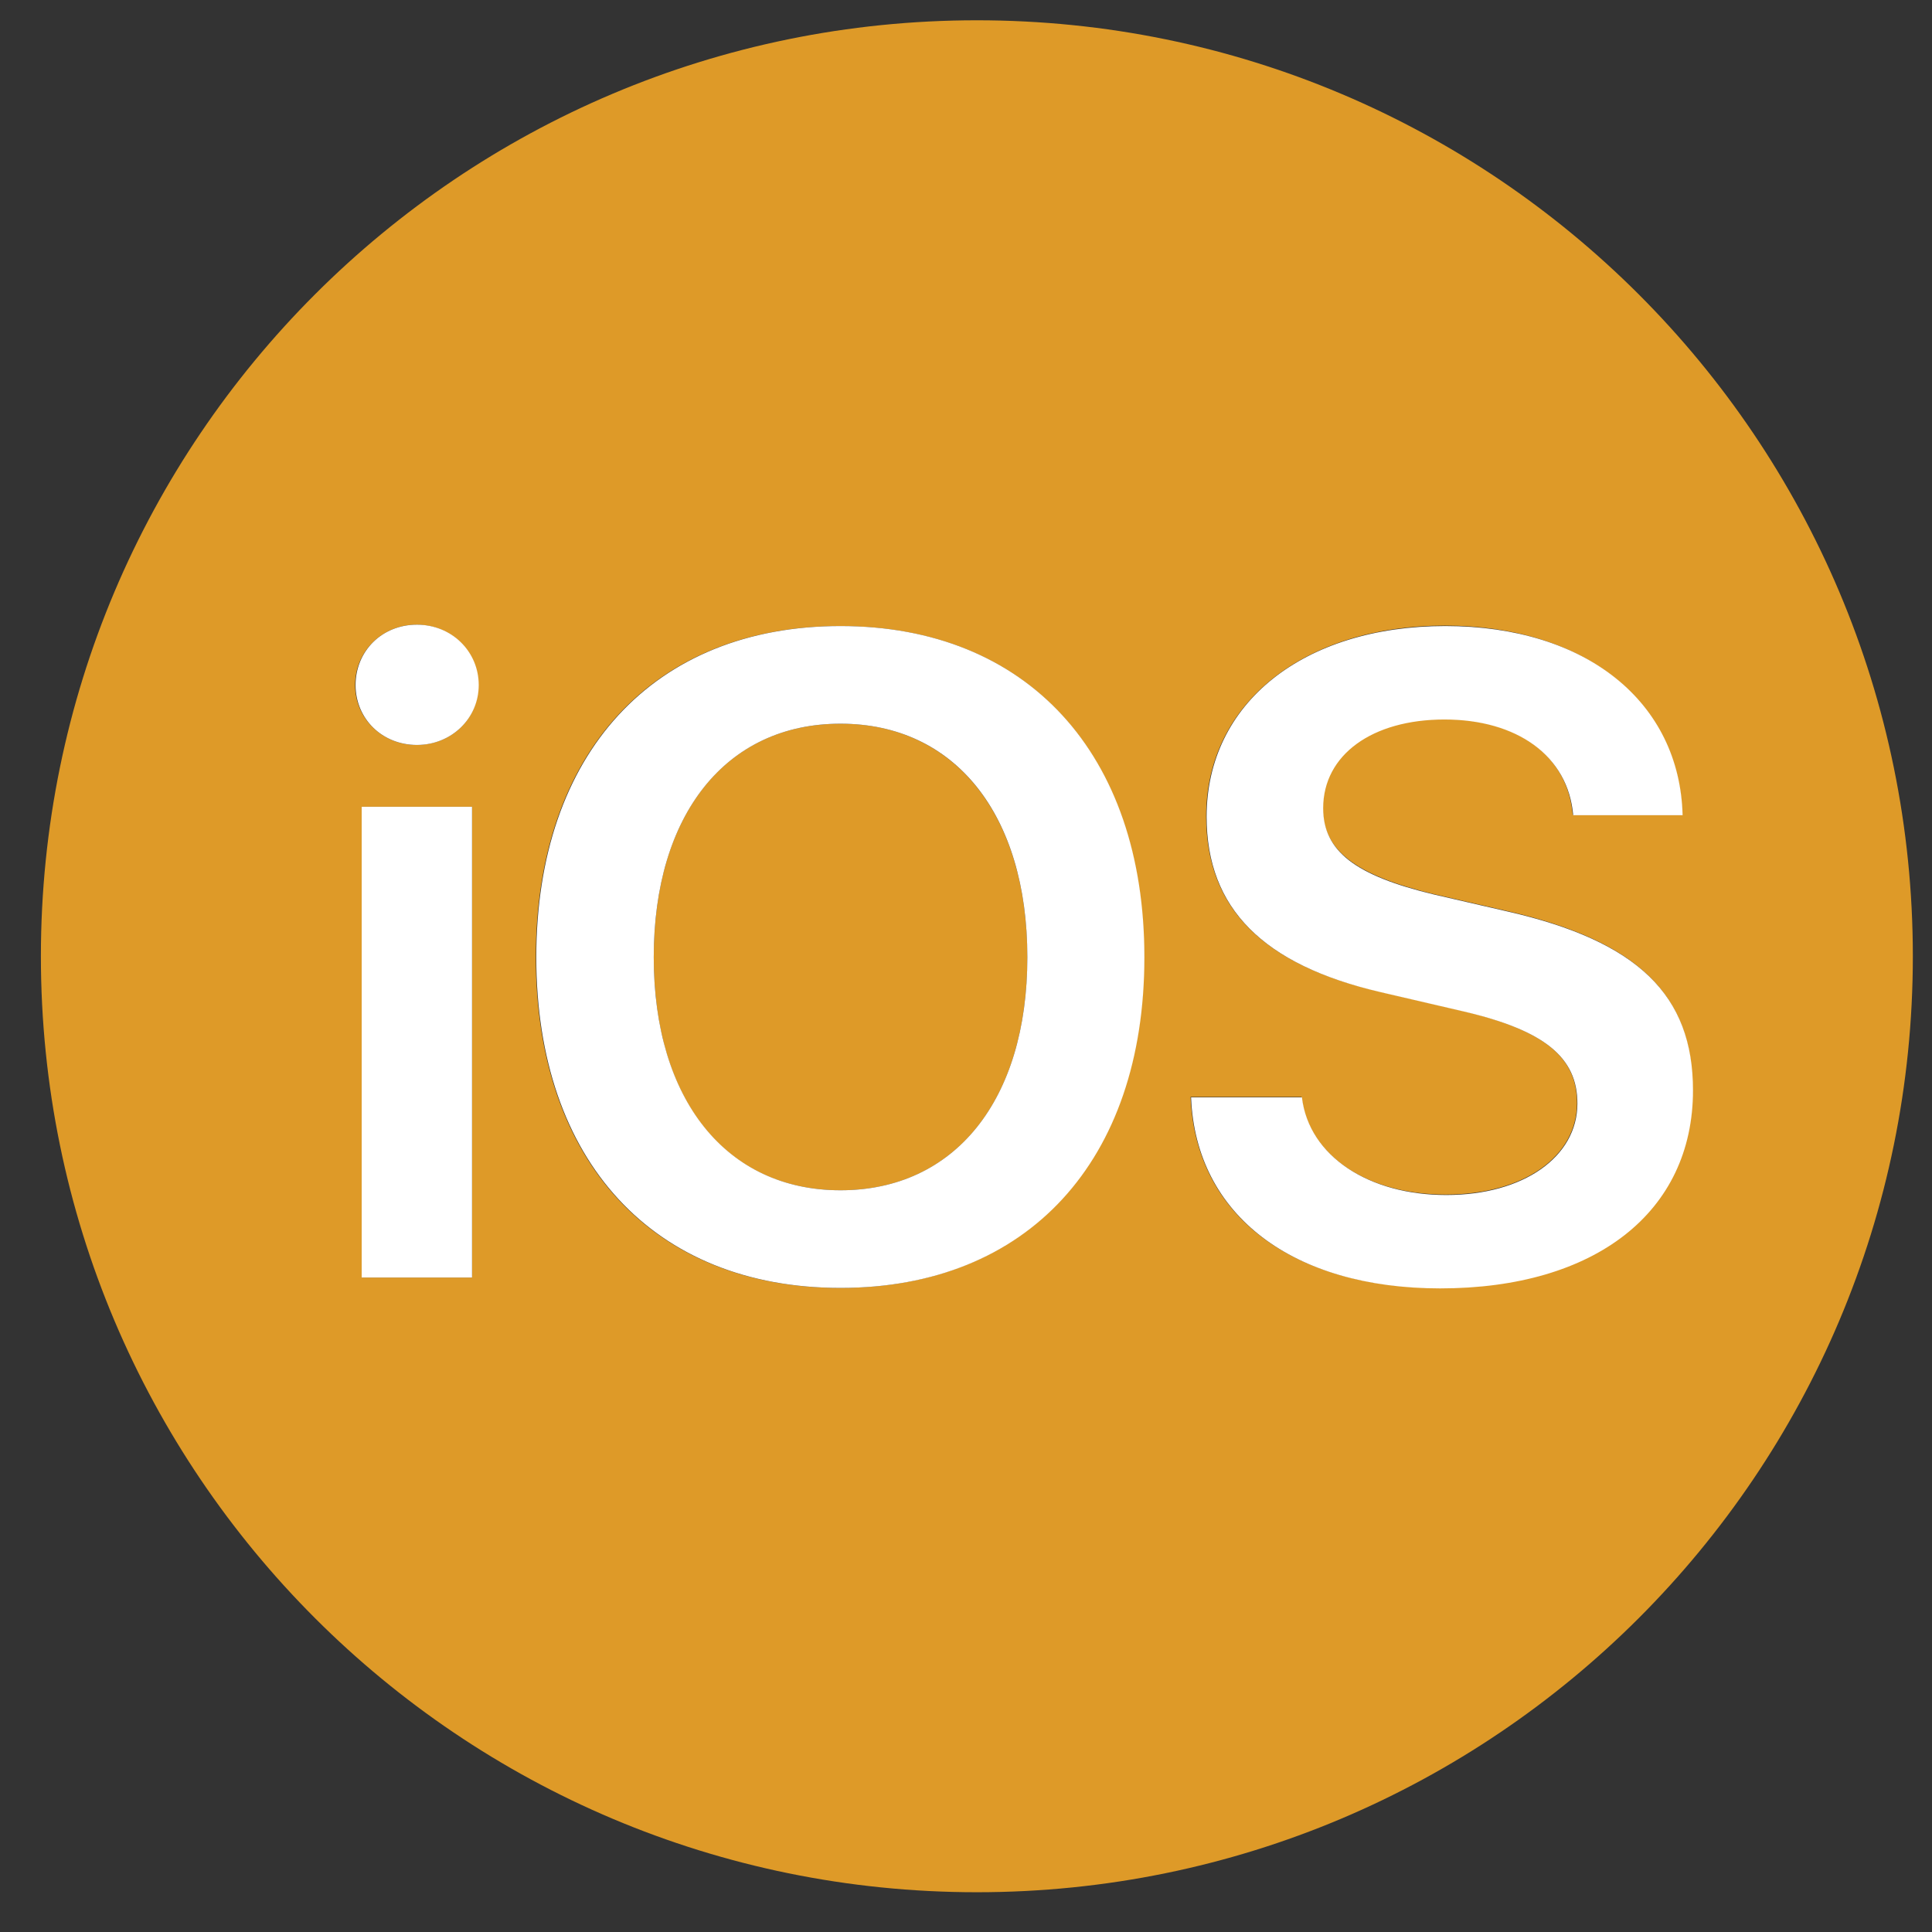 <svg width="24" height="24" viewBox="0 0 24 24" fill="none" xmlns="http://www.w3.org/2000/svg">
<rect x="0" y="0" width="24" height="24" fill="#333333" stroke="none"/>
<path d="M10.442 8.99C9.018 8.99 8.121 10.115 8.121 11.891C8.121 13.667 9.018 14.786 10.442 14.786C11.866 14.786 12.762 13.661 12.762 11.891C12.762 10.121 11.86 8.99 10.442 8.99ZM12.135 0.252C5.712 0.252 0.508 5.456 0.508 11.879C0.508 18.302 5.712 23.506 12.135 23.506C18.558 23.506 23.762 18.302 23.762 11.879C23.762 5.456 18.558 0.252 12.135 0.252ZM5.865 15.87H4.493V10.022H5.865V15.87ZM5.173 9.254C4.751 9.254 4.411 8.926 4.411 8.51C4.411 8.094 4.745 7.76 5.173 7.76C5.601 7.76 5.941 8.088 5.941 8.51C5.941 8.932 5.607 9.254 5.173 9.254ZM10.436 15.999C8.115 15.999 6.656 14.423 6.656 11.891C6.656 9.359 8.115 7.777 10.436 7.777C12.756 7.777 14.21 9.359 14.21 11.891C14.21 14.423 12.751 15.999 10.436 15.999ZM17.884 15.999C16.05 15.999 14.849 15.097 14.79 13.626H16.167C16.255 14.358 16.988 14.839 17.96 14.839C18.933 14.839 19.59 14.364 19.59 13.702C19.59 13.128 19.179 12.799 18.177 12.559L17.146 12.319C15.681 11.985 14.983 11.276 14.983 10.139C14.983 8.727 16.214 7.771 17.949 7.771C19.683 7.771 20.861 8.721 20.896 10.121H19.537C19.472 9.377 18.845 8.932 17.937 8.932C17.029 8.932 16.431 9.371 16.431 10.033C16.431 10.561 16.835 10.871 17.808 11.106L18.722 11.317C20.34 11.686 21.025 12.354 21.025 13.538C21.025 15.05 19.812 15.999 17.884 15.999Z" fill="#DE9A28"/>
<path d="M4.493 15.87H5.864V10.022H4.493V15.87ZM5.179 9.254C5.607 9.254 5.947 8.926 5.947 8.51C5.947 8.094 5.613 7.76 5.179 7.76C4.745 7.76 4.417 8.088 4.417 8.51C4.417 8.932 4.751 9.254 5.179 9.254ZM10.441 7.777C8.121 7.777 6.662 9.36 6.662 11.891C6.662 14.423 8.121 15.999 10.441 15.999C12.762 15.999 14.216 14.423 14.216 11.891C14.216 9.36 12.756 7.777 10.441 7.777ZM10.441 8.99C11.86 8.99 12.762 10.116 12.762 11.891C12.762 13.667 11.86 14.786 10.441 14.786C9.023 14.786 8.121 13.661 8.121 11.891C8.121 10.121 9.017 8.99 10.441 8.99ZM14.796 13.632C14.854 15.097 16.061 16.005 17.89 16.005C19.818 16.005 21.031 15.056 21.031 13.544C21.031 12.36 20.345 11.692 18.728 11.323L17.814 11.112C16.835 10.877 16.437 10.573 16.437 10.039C16.437 9.377 17.046 8.938 17.943 8.938C18.839 8.938 19.478 9.383 19.543 10.127H20.902C20.867 8.727 19.712 7.777 17.954 7.777C16.196 7.777 14.989 8.733 14.989 10.145C14.989 11.282 15.687 11.985 17.151 12.325L18.183 12.565C19.185 12.8 19.595 13.134 19.595 13.708C19.595 14.37 18.927 14.845 17.966 14.845C17.005 14.845 16.261 14.364 16.173 13.632H14.796Z" fill="white"/>
</svg>
